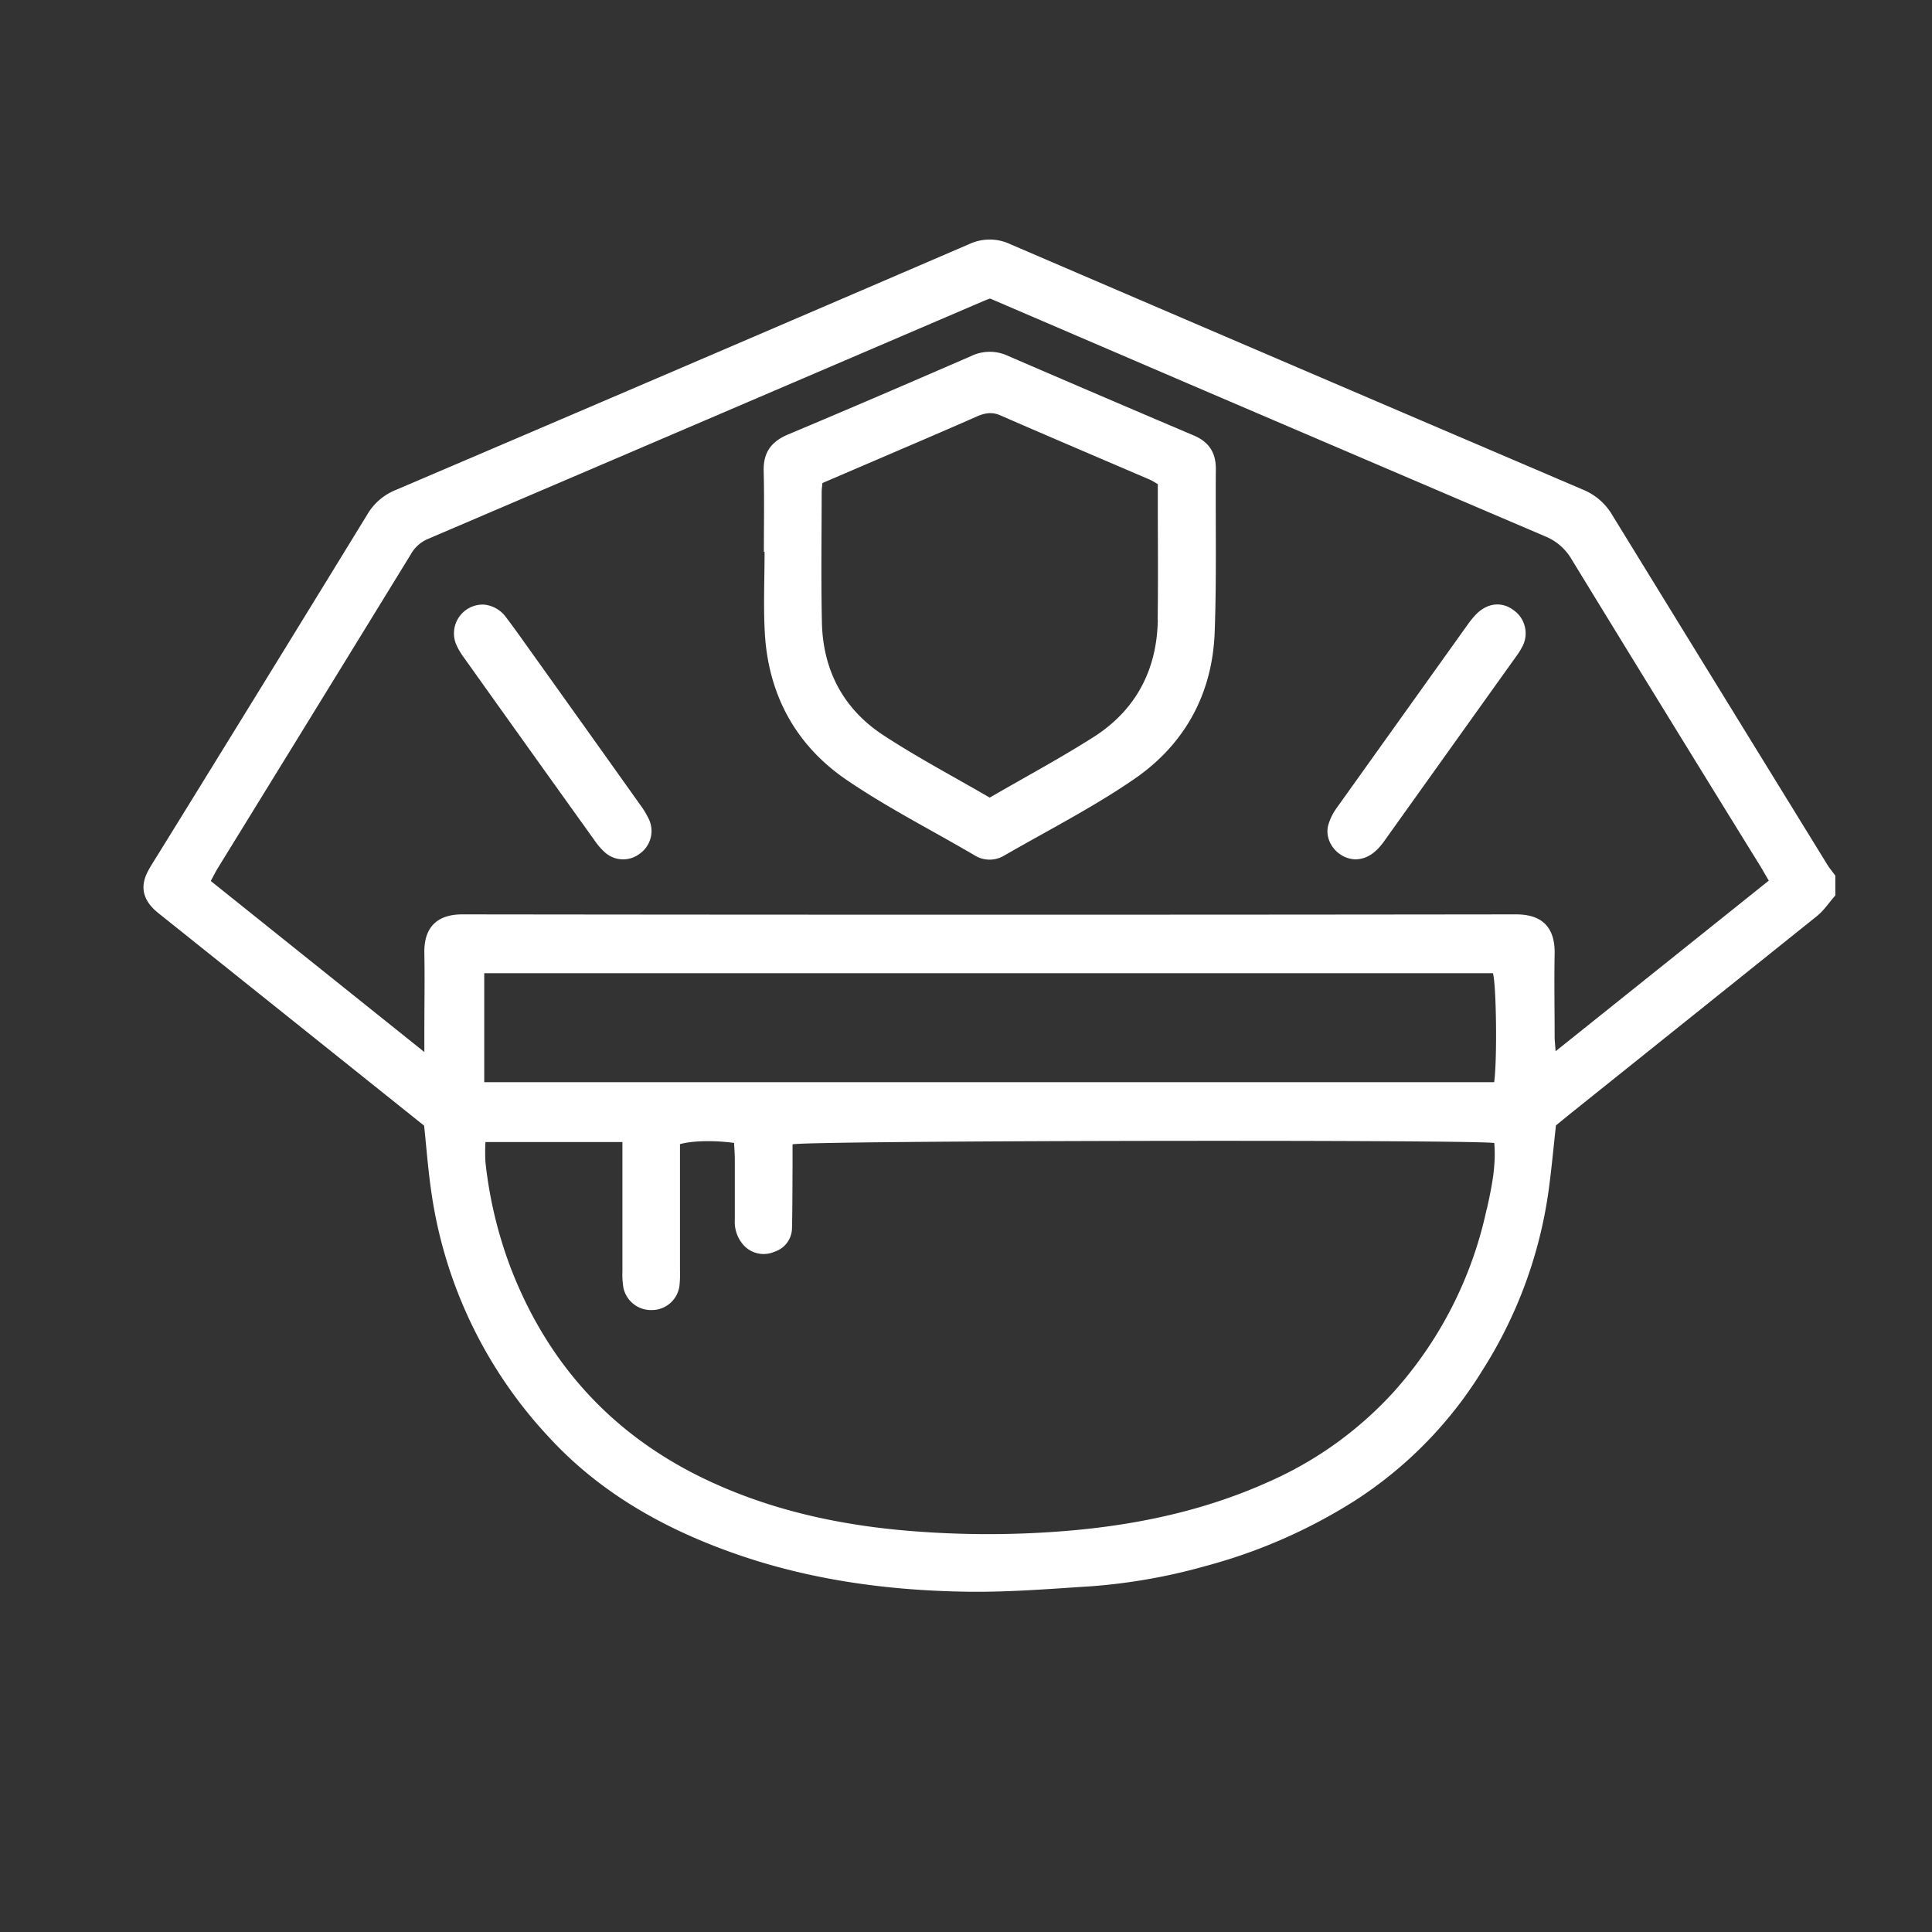 <svg id="Layer_1" data-name="Layer 1" xmlns="http://www.w3.org/2000/svg" viewBox="0 0 500 500"><rect x="0" y="0" width="500" height="500" fill="#333333" stroke="none"/><defs><style>.cls-1{fill:#fff;}</style></defs><path class="cls-1" d="M473,223.92q-27.88-45.27-55.72-90.58a15.65,15.65,0,0,0-7.52-6.58Q335.61,95.07,261.5,63.21a12.52,12.52,0,0,0-10.62-.06q-74.3,32-148.66,63.74a15,15,0,0,0-7.2,6.32q-27,44.06-54.17,88c-.89,1.45-1.85,2.88-2.63,4.39-1.87,3.65-1.32,6.82,1.62,9.71.81.79,1.73,1.47,2.62,2.18l41.05,32.83q13.17,10.53,26.25,21c.59,5.59,1,11,1.75,16.32a117.08,117.08,0,0,0,30.43,64.17c13.68,14.94,31,24.44,50,30.87s38.78,9,58.78,9.26c10.65.13,21.32-.76,32-1.44A150,150,0,0,0,312,405.29a139.29,139.29,0,0,0,38.2-16.64,106.15,106.15,0,0,0,33.54-34.16,116.19,116.19,0,0,0,17-46.1c.78-5.62,1.29-11.29,1.94-17.14,1.54-1.25,3.18-2.6,4.84-3.93q31.37-25.1,62.69-50.23c1.84-1.48,3.19-3.56,4.77-5.35v-5.13C474.33,225.71,473.6,224.86,473,223.92Zm-88.25,89a102.91,102.91,0,0,1-24.15,47.4,96.15,96.15,0,0,1-32.41,23.23c-15.58,7-32,10.69-49,12.36a246.28,246.28,0,0,1-40.09.56c-19.12-1.24-37.81-4.94-55.33-13.06-24.39-11.29-41.49-29.56-51.33-54.58a110.25,110.25,0,0,1-6.81-28.12,48.91,48.91,0,0,1,0-5.15h35.45V300q0,14.53,0,29.07a20.72,20.72,0,0,0,.27,4.25,7.31,7.31,0,0,0,7.5,5.72,7.21,7.21,0,0,0,7-6.32,28.73,28.73,0,0,0,.13-3.83q0-14.33,0-28.64V296.1c3.33-.92,9-1,14-.31.06,1.31.18,2.69.19,4.07q0,7.9,0,15.81a9,9,0,0,0,2.36,6.67,7,7,0,0,0,7.9,1.61,6.5,6.5,0,0,0,4.54-6.16c.12-5.41.11-10.82.14-16.24,0-1.83,0-3.66,0-5.39,3.27-1,175.6-1.27,181.61-.35C387.22,301.83,386,307.43,384.77,313Zm1.92-32.86H125.32V251.87H386.37C387.25,254.84,387.5,274.21,386.69,280.09Zm15.92-8c-.12-1.7-.25-2.76-.25-3.81,0-7.12-.14-14.25,0-21.37s-3.47-10.25-10-10.24q-136.36.17-272.72,0c-5.71,0-9.94,2.61-9.8,10,.13,6.83,0,13.67,0,20.51v5.11L54.55,228c.67-1.24,1.22-2.36,1.87-3.42q25-40.56,49.91-81.14a9.07,9.07,0,0,1,4.28-3.9q72-30.78,144-61.66c.51-.22,1-.4,1.62-.62L306.85,99q46.48,19.92,93,39.79a14,14,0,0,1,6.86,5.93Q431,184.43,455.47,224c.74,1.2,1.43,2.44,2.29,3.91Z"/><path class="cls-1" d="M309,112.72q-24.13-10.25-48.2-20.65a11.07,11.07,0,0,0-9.41.05c-15.77,6.85-31.56,13.66-47.42,20.31-4.37,1.84-6.45,4.66-6.33,9.45.18,7,.05,14,.05,20.93h.18c0,7-.32,14,.06,20.91.89,16.05,8,29.15,21.17,38.12,10.55,7.19,22,13,33.06,19.48a7.33,7.33,0,0,0,7.73.1c11.33-6.55,23.07-12.5,33.8-19.91,13-9,20.09-22,20.67-37.94.52-14.07.18-28.17.3-42.26C314.66,117.08,312.83,114.37,309,112.72Zm-9.36,47.6c-.19,13-5.65,23.44-16.65,30.44-8.63,5.49-17.66,10.33-26.85,15.66-9.46-5.5-18.79-10.42-27.57-16.18-10.31-6.76-15.59-16.79-15.86-29.14-.24-11.25-.07-22.5-.06-33.74,0-.7.11-1.4.19-2.35l14.46-6.2c8.48-3.65,17-7.27,25.45-11,2-.89,3.89-1.29,6.11-.33,12.9,5.63,25.85,11.13,38.78,16.68.63.28,1.21.68,2,1.14V130C299.64,140.11,299.75,150.22,299.6,160.32Z"/><path class="cls-1" d="M165.8,208.45q-14.6-20.52-29.24-41c-1.82-2.55-3.62-5.11-5.52-7.59a8,8,0,0,0-5.78-3.39A7.46,7.46,0,0,0,118,166.65a18,18,0,0,0,2.15,3.66q16.83,23.63,33.74,47.21a16.79,16.79,0,0,0,2.8,3.2,7.07,7.07,0,0,0,9,.12,7.18,7.18,0,0,0,2.27-8.77A22.11,22.11,0,0,0,165.8,208.45Z"/><path class="cls-1" d="M391.84,158c-3-2.33-6.68-2.06-9.64.8a22.22,22.22,0,0,0-2.44,2.95Q362.86,185.39,346,209a14.45,14.45,0,0,0-2.25,4.53c-1.13,4.26,2.47,8.77,7.08,8.87,3.25-.09,5.51-2.06,7.42-4.74q17-23.82,34-47.59a20.16,20.16,0,0,0,1.61-2.51A7.32,7.32,0,0,0,391.84,158Z"/></svg>